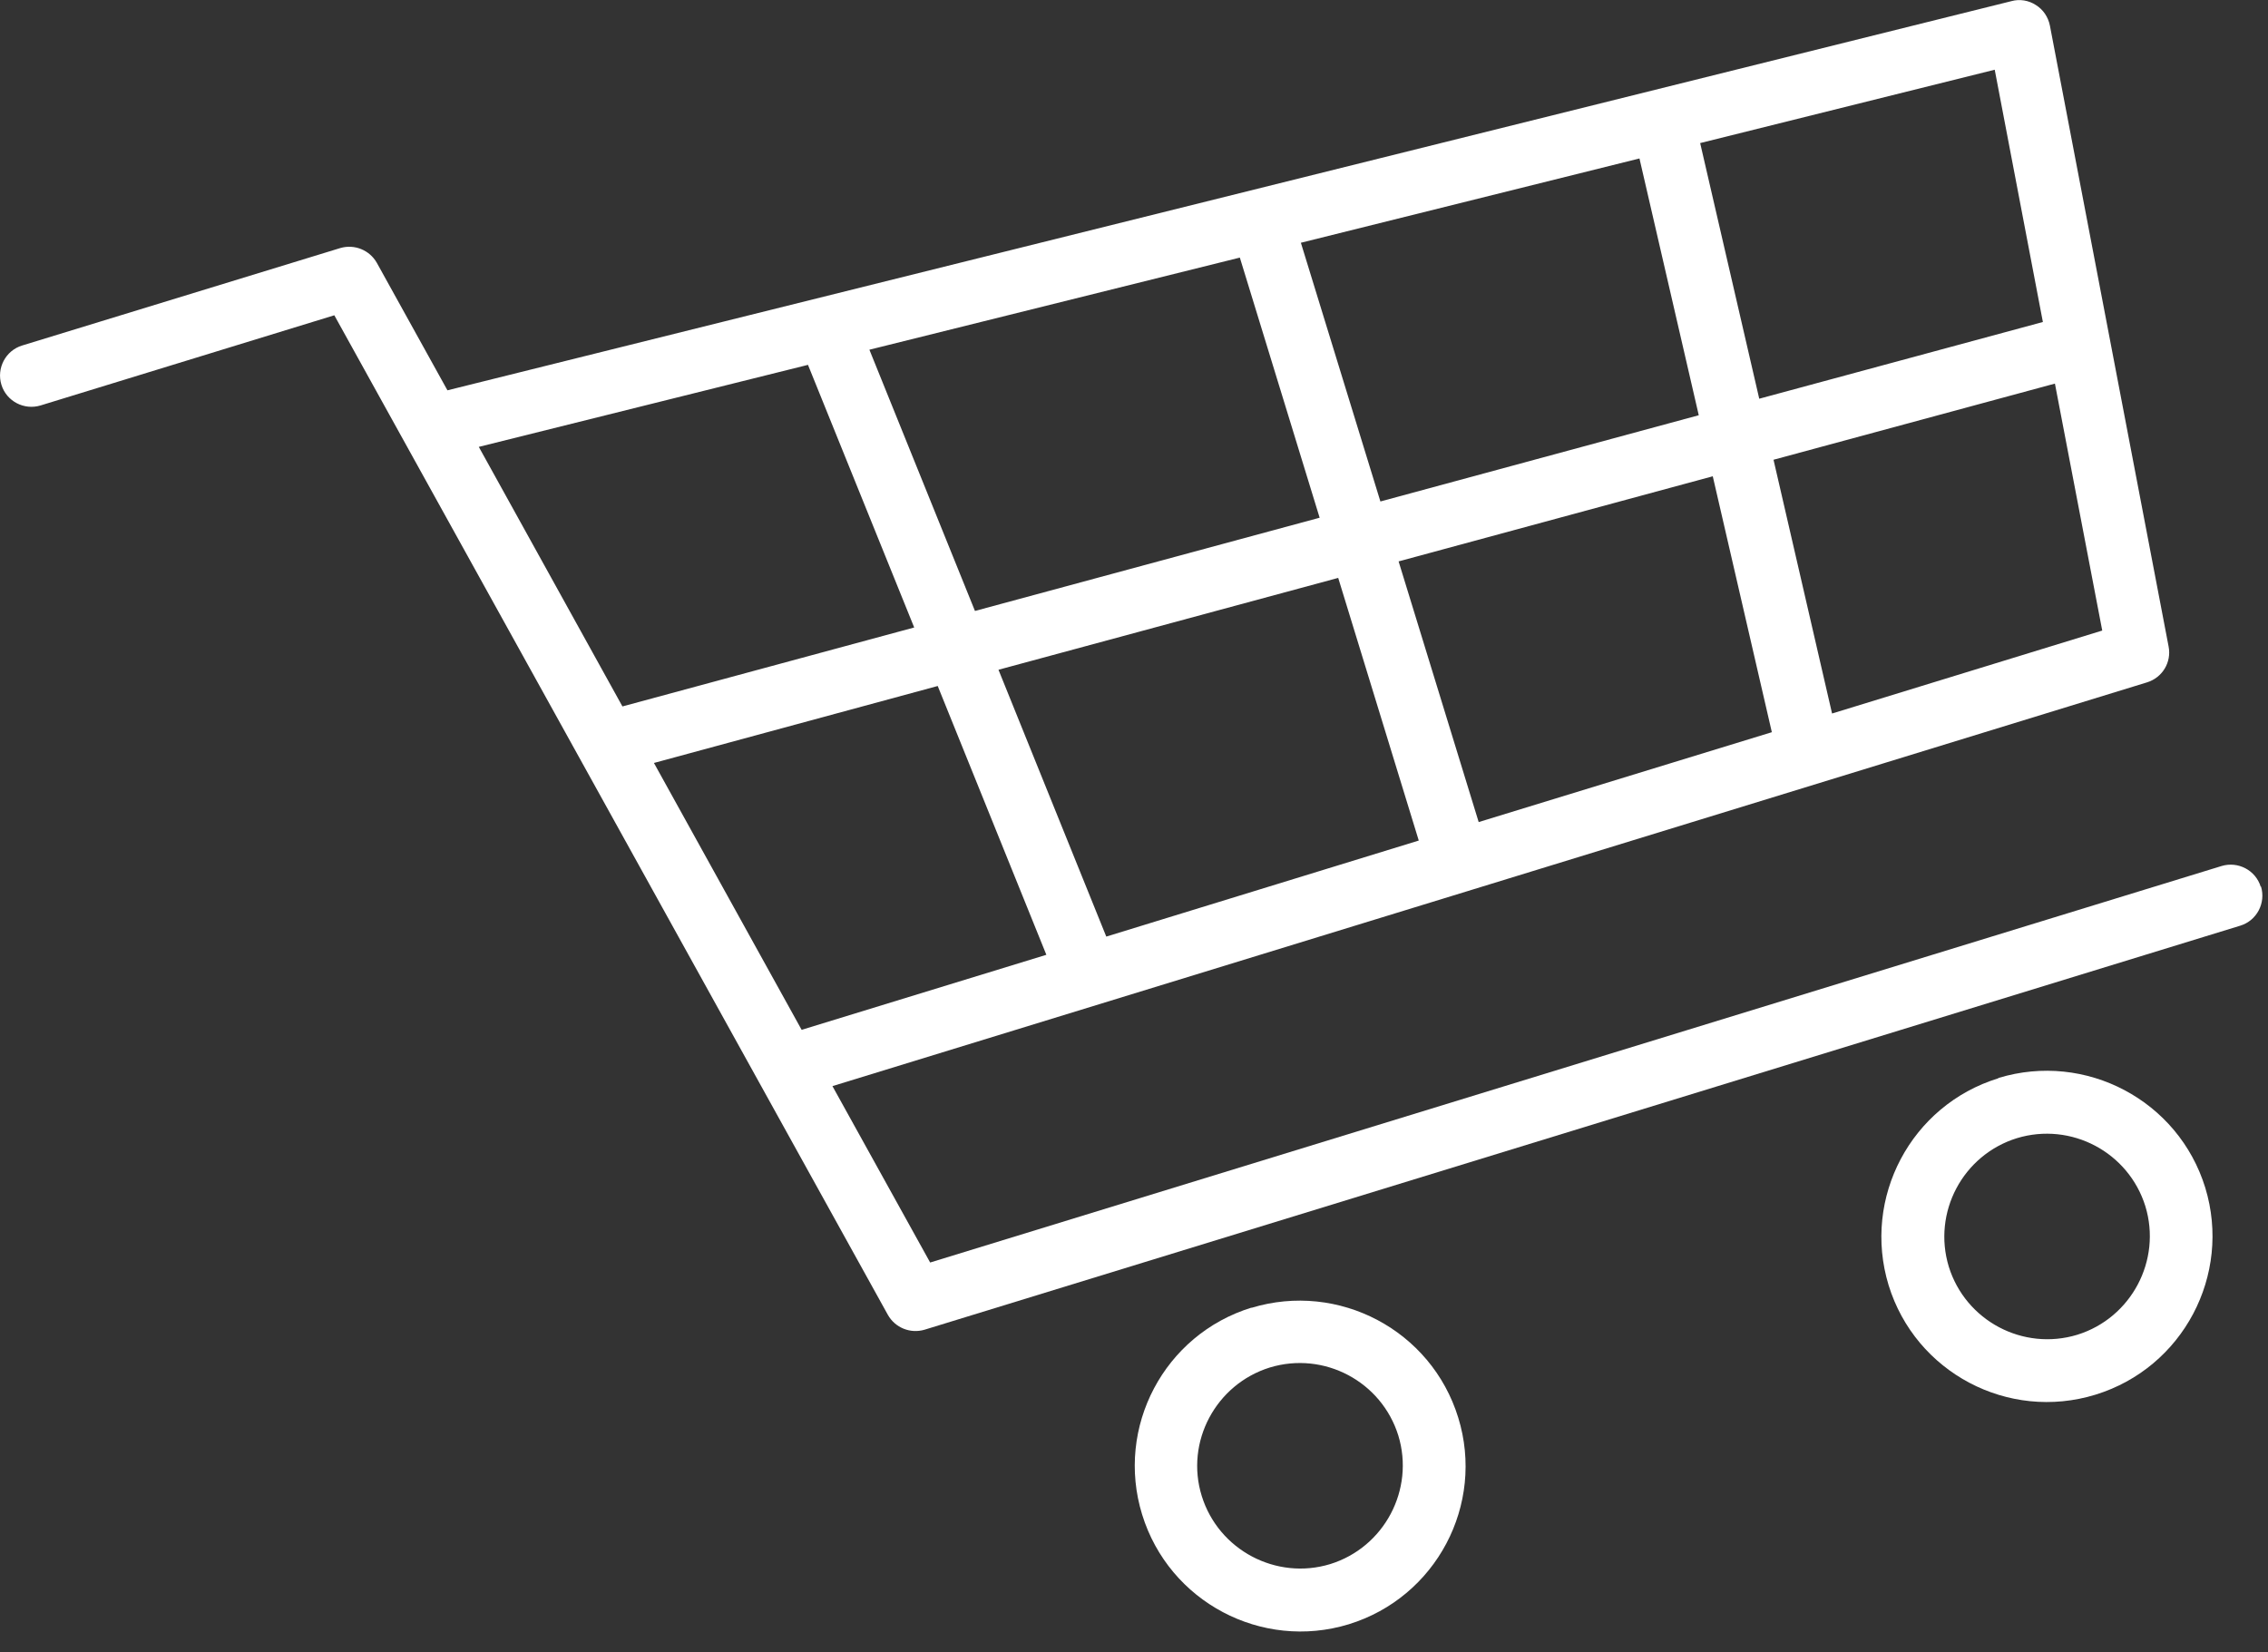 <svg width="81" height="59" viewBox="0 0 81 59" fill="none" xmlns="http://www.w3.org/2000/svg">
<rect x="0" y="0" width="81" height="59" fill="#333333" stroke="none"/>
<g clip-path="url(#clip0_1981_1307)">
<path d="M44.7 46.7C41.58 47.66 39.83 50.97 40.79 54.09C41.75 57.21 45.06 58.96 48.17 58.01C51.29 57.05 53.04 53.74 52.08 50.63C51.12 47.51 47.81 45.76 44.69 46.71L44.7 46.7ZM47.51 55.86C45.58 56.45 43.52 55.36 42.92 53.43C42.32 51.5 43.42 49.44 45.35 48.84C47.29 48.25 49.34 49.34 49.94 51.27C50.53 53.2 49.44 55.26 47.51 55.86Z" fill="white"/>
<path d="M71.37 38.51C68.25 39.47 66.5 42.78 67.45 45.9C68.41 49.02 71.72 50.77 74.84 49.81C77.96 48.85 79.71 45.54 78.76 42.42C77.8 39.3 74.49 37.55 71.37 38.5V38.51ZM74.19 47.67C72.25 48.26 70.2 47.17 69.6 45.24C69.01 43.3 70.1 41.25 72.03 40.65C73.97 40.06 76.02 41.15 76.62 43.08C77.21 45.01 76.12 47.07 74.19 47.67Z" fill="white"/>
<path d="M80.74 31.67C80.56 31.08 79.93 30.75 79.34 30.93L33.22 45.09L29.73 38.79L52.4 31.83L76.68 24.37C77.23 24.2 77.56 23.65 77.45 23.09L73.21 0.91C73.15 0.61 72.97 0.34 72.71 0.18C72.45 0.01 72.13 -0.04 71.84 0.04L15.98 13.94L13.46 9.39C13.2 8.93 12.66 8.71 12.15 8.86L0.79 12.34C0.2 12.52 -0.13 13.15 0.05 13.74C0.23 14.33 0.86 14.66 1.45 14.48L11.94 11.26L31.71 46.96C31.97 47.42 32.51 47.64 33.02 47.49L80.01 33.06C80.6 32.88 80.93 32.25 80.75 31.66L80.74 31.67ZM23.35 27.25L33.49 24.5L37.37 34.1L28.63 36.78L23.35 27.24V27.25ZM44.28 9.2L47.13 18.49L34.82 21.82L31.05 12.49L44.28 9.2ZM58.55 5.65L60.67 14.83L49.3 17.91L46.46 8.67L58.55 5.66V5.65ZM52.81 29.36L49.95 20.05L61.17 17.01L63.28 26.15L52.81 29.36ZM47.79 20.63L50.67 30.02L39.51 33.45L35.66 23.92L47.79 20.64V20.63ZM65.43 25.48L63.34 16.42L73.39 13.7L75.08 22.52L65.44 25.48H65.43ZM72.96 11.5L62.83 14.24L60.72 5.11L71.24 2.49L72.96 11.5ZM28.86 13.04L32.65 22.41L22.23 25.23L17.1 15.96L28.86 13.03V13.04Z" fill="white"/>
</g>
<defs>
<clipPath id="clip0_1981_1307">
<rect width="80.79" height="58.27" fill="white"/>
</clipPath>
</defs>
</svg>
